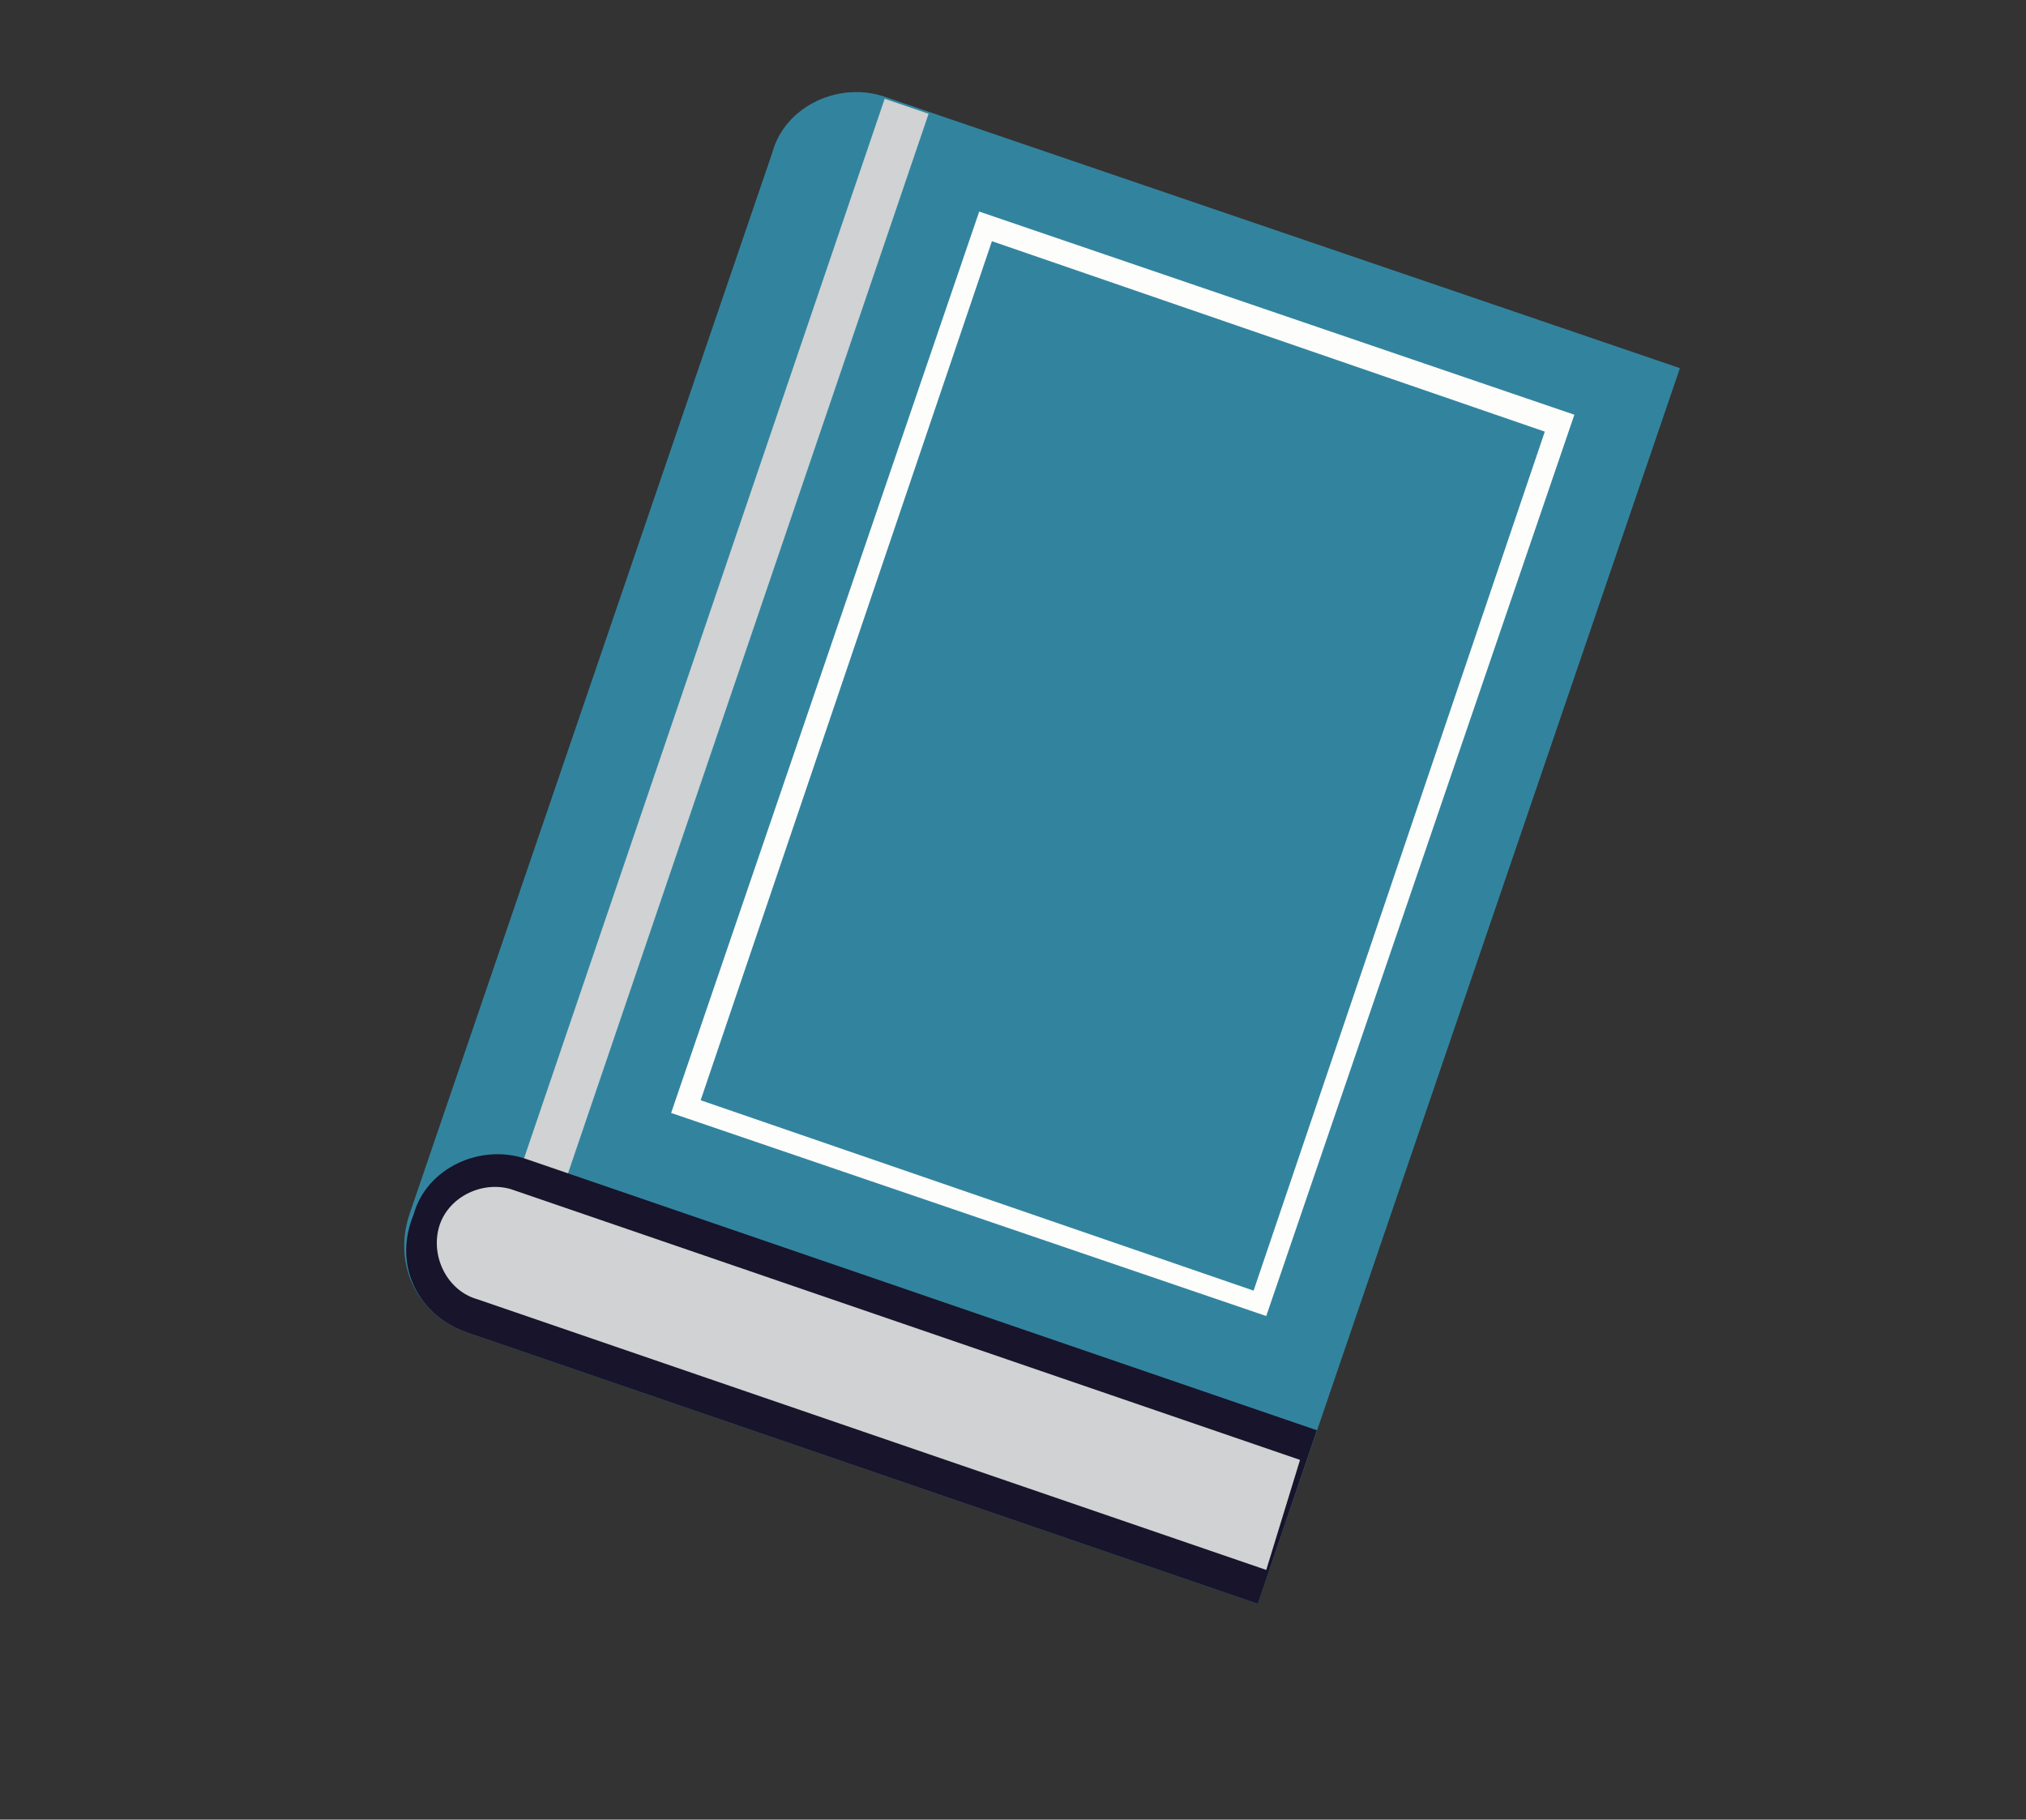 <?xml version="1.0" encoding="UTF-8"?>
<svg xmlns="http://www.w3.org/2000/svg" xmlns:xlink="http://www.w3.org/1999/xlink" width="167pt" height="150pt" viewBox="0 0 167 150" version="1.1">
<rect x="0" y="0" width="167" height="150" fill="#333333" stroke="none"/>
<g id="surface1">
<path style=" stroke:none;fill-rule:nonzero;fill:rgb(19.608%,51.765%,61.961%);fill-opacity:1;" d="M 38.617 109.883 L 103.68 132.211 L 138.473 30.348 L 73.062 8.023 C 69.234 6.629 64.711 8.723 63.668 12.559 L 33.746 100.117 C 32.355 104.301 34.445 108.488 38.617 109.883 Z M 38.617 109.883 "/>
<path style=" stroke:none;fill-rule:nonzero;fill:rgb(81.569%,82.353%,82.745%);fill-opacity:1;" d="M 72.922 8.141 L 76.543 9.379 L 46.324 98.184 L 42.699 96.945 Z M 72.922 8.141 "/>
<path style=" stroke:none;fill-rule:nonzero;fill:rgb(9.02%,7.843%,16.863%);fill-opacity:1;" d="M 38.617 109.883 L 103.68 132.211 L 108.551 117.906 L 43.488 95.582 C 39.664 94.188 35.141 96.277 34.098 100.117 C 32.355 104.301 34.445 108.488 38.617 109.883 Z M 38.617 109.883 "/>
<path style=" stroke:none;fill-rule:nonzero;fill:rgb(81.569%,82.353%,82.745%);fill-opacity:1;" d="M 107.16 120.348 L 104.375 129.418 L 39.316 107.094 C 36.879 106.395 35.488 103.605 36.184 101.164 C 36.879 98.723 39.664 97.324 42.098 98.023 Z M 107.16 120.348 "/>
<path style=" stroke:none;fill-rule:nonzero;fill:rgb(99.216%,99.216%,98.824%);fill-opacity:1;" d="M 104.375 108.488 L 55.32 91.746 L 80.715 17.441 L 129.773 34.188 Z M 57.754 90.699 L 103.332 106.395 L 127.336 35.582 L 81.762 19.883 Z M 57.754 90.699 "/>
</g>
</svg>

